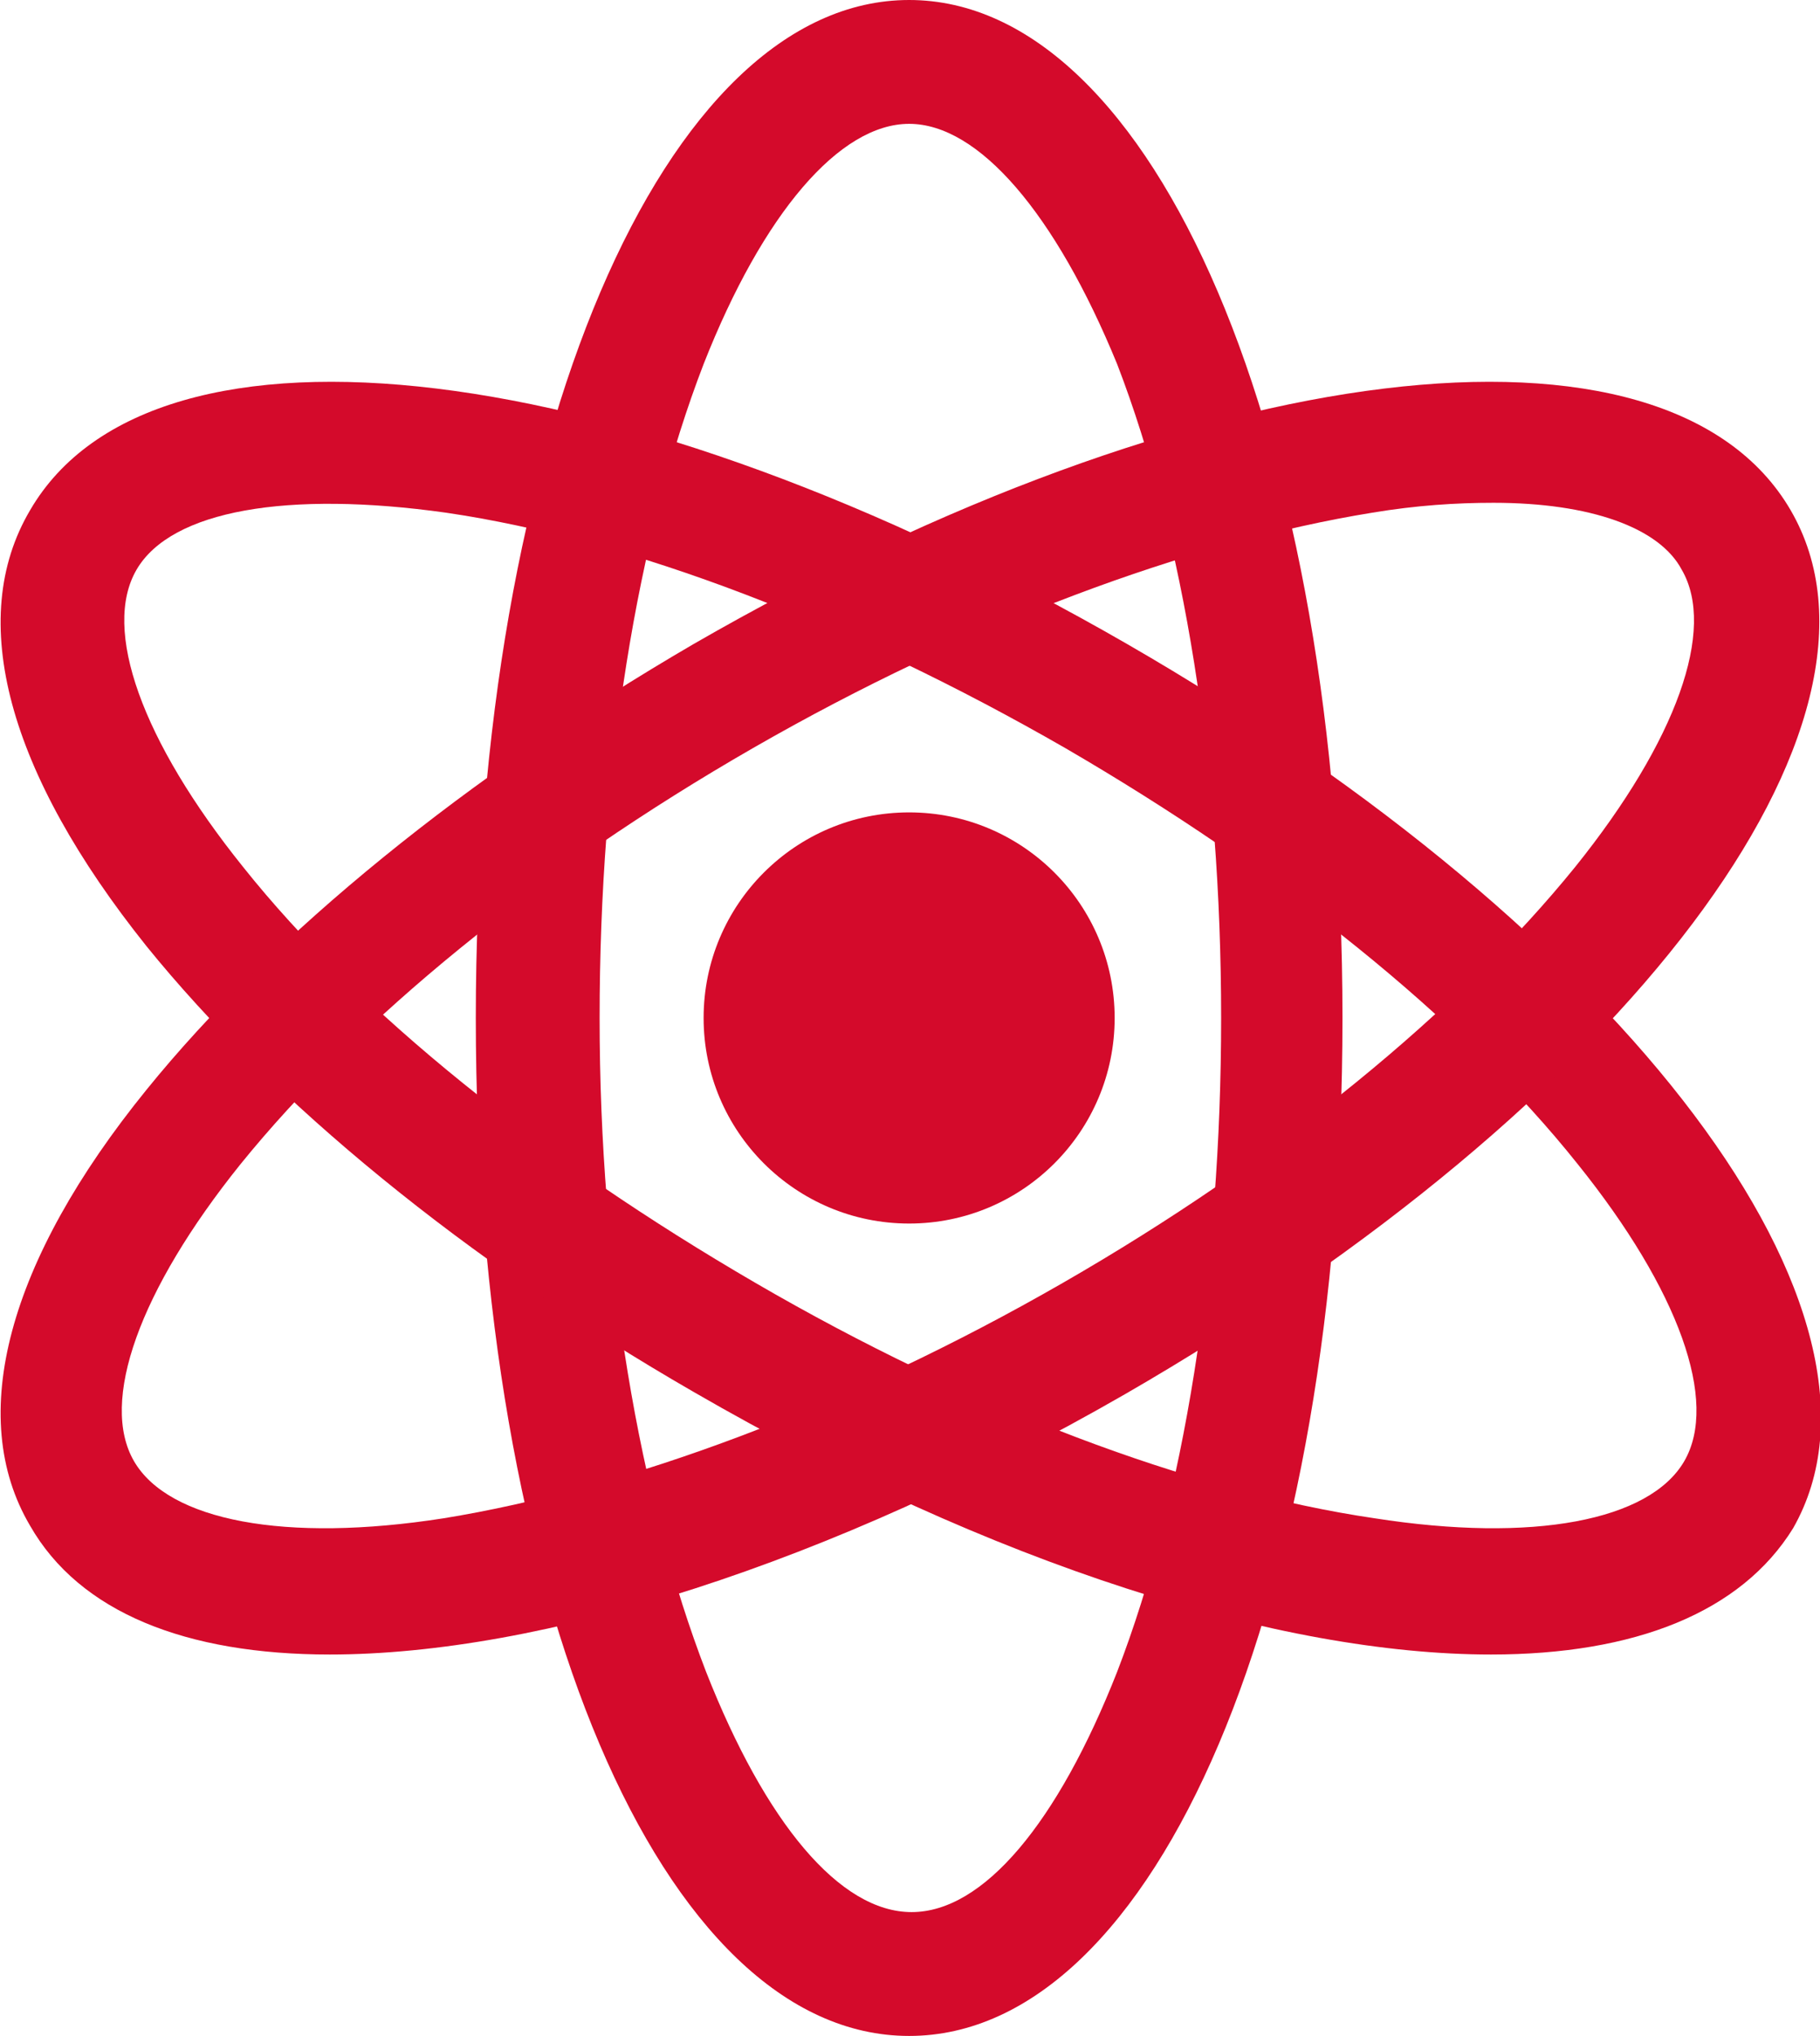 <?xml version="1.0" encoding="utf-8"?>
<!-- Generator: Adobe Illustrator 24.3.0, SVG Export Plug-In . SVG Version: 6.00 Build 0)  -->
<svg version="1.1" id="Ebene_1" xmlns="http://www.w3.org/2000/svg" xmlns:xlink="http://www.w3.org/1999/xlink" x="0px" y="0px"
	 viewBox="0 0 73.5 82.2" style="enable-background:new 0 0 73.5 82.2;" xml:space="preserve">
<style type="text/css">
	.st0{fill:#FFFFFF;}
	.st1{fill:#00A7E1;}
	.st2{fill:#C2E76B;}
	.st3{fill:#787020;}
	.st4{fill:#F5333F;}
	.st5{fill:#E65300;}
	.st6{fill:#D20A2B;}
	.st7{fill:#D40A2B;}
	.st8{fill:#000A29;stroke:#000000;stroke-width:5;stroke-miterlimit:10;}
	.st9{fill:#555554;}
	.st10{clip-path:url(#SVGID_2_);fill:#FFFFFF;}
	.st11{clip-path:url(#SVGID_2_);fill:#555554;}
	.st12{fill:none;stroke:#FFFFFF;stroke-width:0.504;stroke-miterlimit:10;}
	.st13{fill:#1C1C1A;}
	.st14{fill:#86CA00;}
	.st15{clip-path:url(#SVGID_8_);fill:#86CA00;}
	.st16{fill:#6FC309;}
	.st17{clip-path:url(#SVGID_25_);}
	.st18{fill:#D40A2B;}
	.st19{fill:#EFEFEF;}
	.st20{fill:#767779;}
	.st21{fill:#EC6500;}
	.st22{fill:#1E1D1C;}
	.st23{clip-path:url(#SVGID_50_);fill:#1E1D1C;}
	.st24{clip-path:url(#SVGID_52_);fill:#1E1D1C;}
	.st25{fill:#FFCD00;}
</style>
<g id="Icon_Wissenschaft" transform="translate(-609.585 -897.5)">
	<g id="Gruppe_186" transform="translate(613 900)">
		<g id="Ellipse_8">
			<path class="st7" d="M33.3,79.7c-10,0-17.5-17.7-17.5-41.1S23.4-2.5,33.3-2.5s17.5,17.7,17.5,41.1S43.3,79.7,33.3,79.7z
				 M33.3,2.5c-2.8,0-5.9,3.6-8.3,9.7c-2.7,7-4.2,16.4-4.2,26.4S22.4,58,25.1,65c2.4,6.1,5.4,9.7,8.3,9.7s5.9-3.6,8.3-9.7
				c2.7-7,4.2-16.4,4.2-26.4s-1.5-19.4-4.2-26.4C39.2,6.1,36.1,2.5,33.3,2.5z"/>
		</g>
		<g id="Ellipse_9">
			<circle class="st7" cx="33.3" cy="38.6" r="8.3"/>
		</g>
		<g id="Ellipse_10">
			<path class="st7" d="M56.8,64.3c-8.5,0-20.1-3.6-32.2-10.6C15.4,48.4,7.6,42,2.5,35.7c-5.6-7-7.3-13.2-4.7-17.6l0,0
				c5-8.6,24-6.3,44.3,5.4c20.3,11.7,31.8,27.1,26.9,35.7C66.9,62.6,62.6,64.3,56.8,64.3z M2.1,20.5c-1.4,2.4,0.2,6.9,4.3,12
				c4.7,5.9,12.1,11.8,20.7,16.8s17.5,8.4,25,9.5c6.4,1,11.1,0.1,12.5-2.3c1.4-2.4-0.2-6.9-4.3-12c-4.7-5.9-12.1-11.8-20.7-16.8
				c-8.7-5-17.5-8.4-25-9.5C8.2,17.3,3.5,18.1,2.1,20.5L2.1,20.5z"/>
		</g>
		<g id="Ellipse_11">
			<path class="st7" d="M9.9,64.3c-5.8,0-10.1-1.7-12.1-5.2c-2.6-4.4-0.9-10.7,4.7-17.6c5.1-6.3,13-12.7,22.1-18
				c20.3-11.7,39.3-14,44.3-5.4s-6.6,24-26.9,35.7C30,60.7,18.4,64.3,9.9,64.3z M56.9,17.8c-1.5,0-3.1,0.1-4.9,0.4
				c-7.4,1.2-16.3,4.5-25,9.5l0,0c-8.7,5-16,11-20.7,16.8c-4.1,5.1-5.7,9.6-4.3,12c1.4,2.4,6.1,3.3,12.5,2.3
				c7.4-1.2,16.3-4.5,25-9.5c8.7-5,16-11,20.7-16.8c4.1-5.1,5.7-9.6,4.3-12C63.6,18.8,60.8,17.8,56.9,17.8z"/>
		</g>
	</g>
</g>
</svg>
